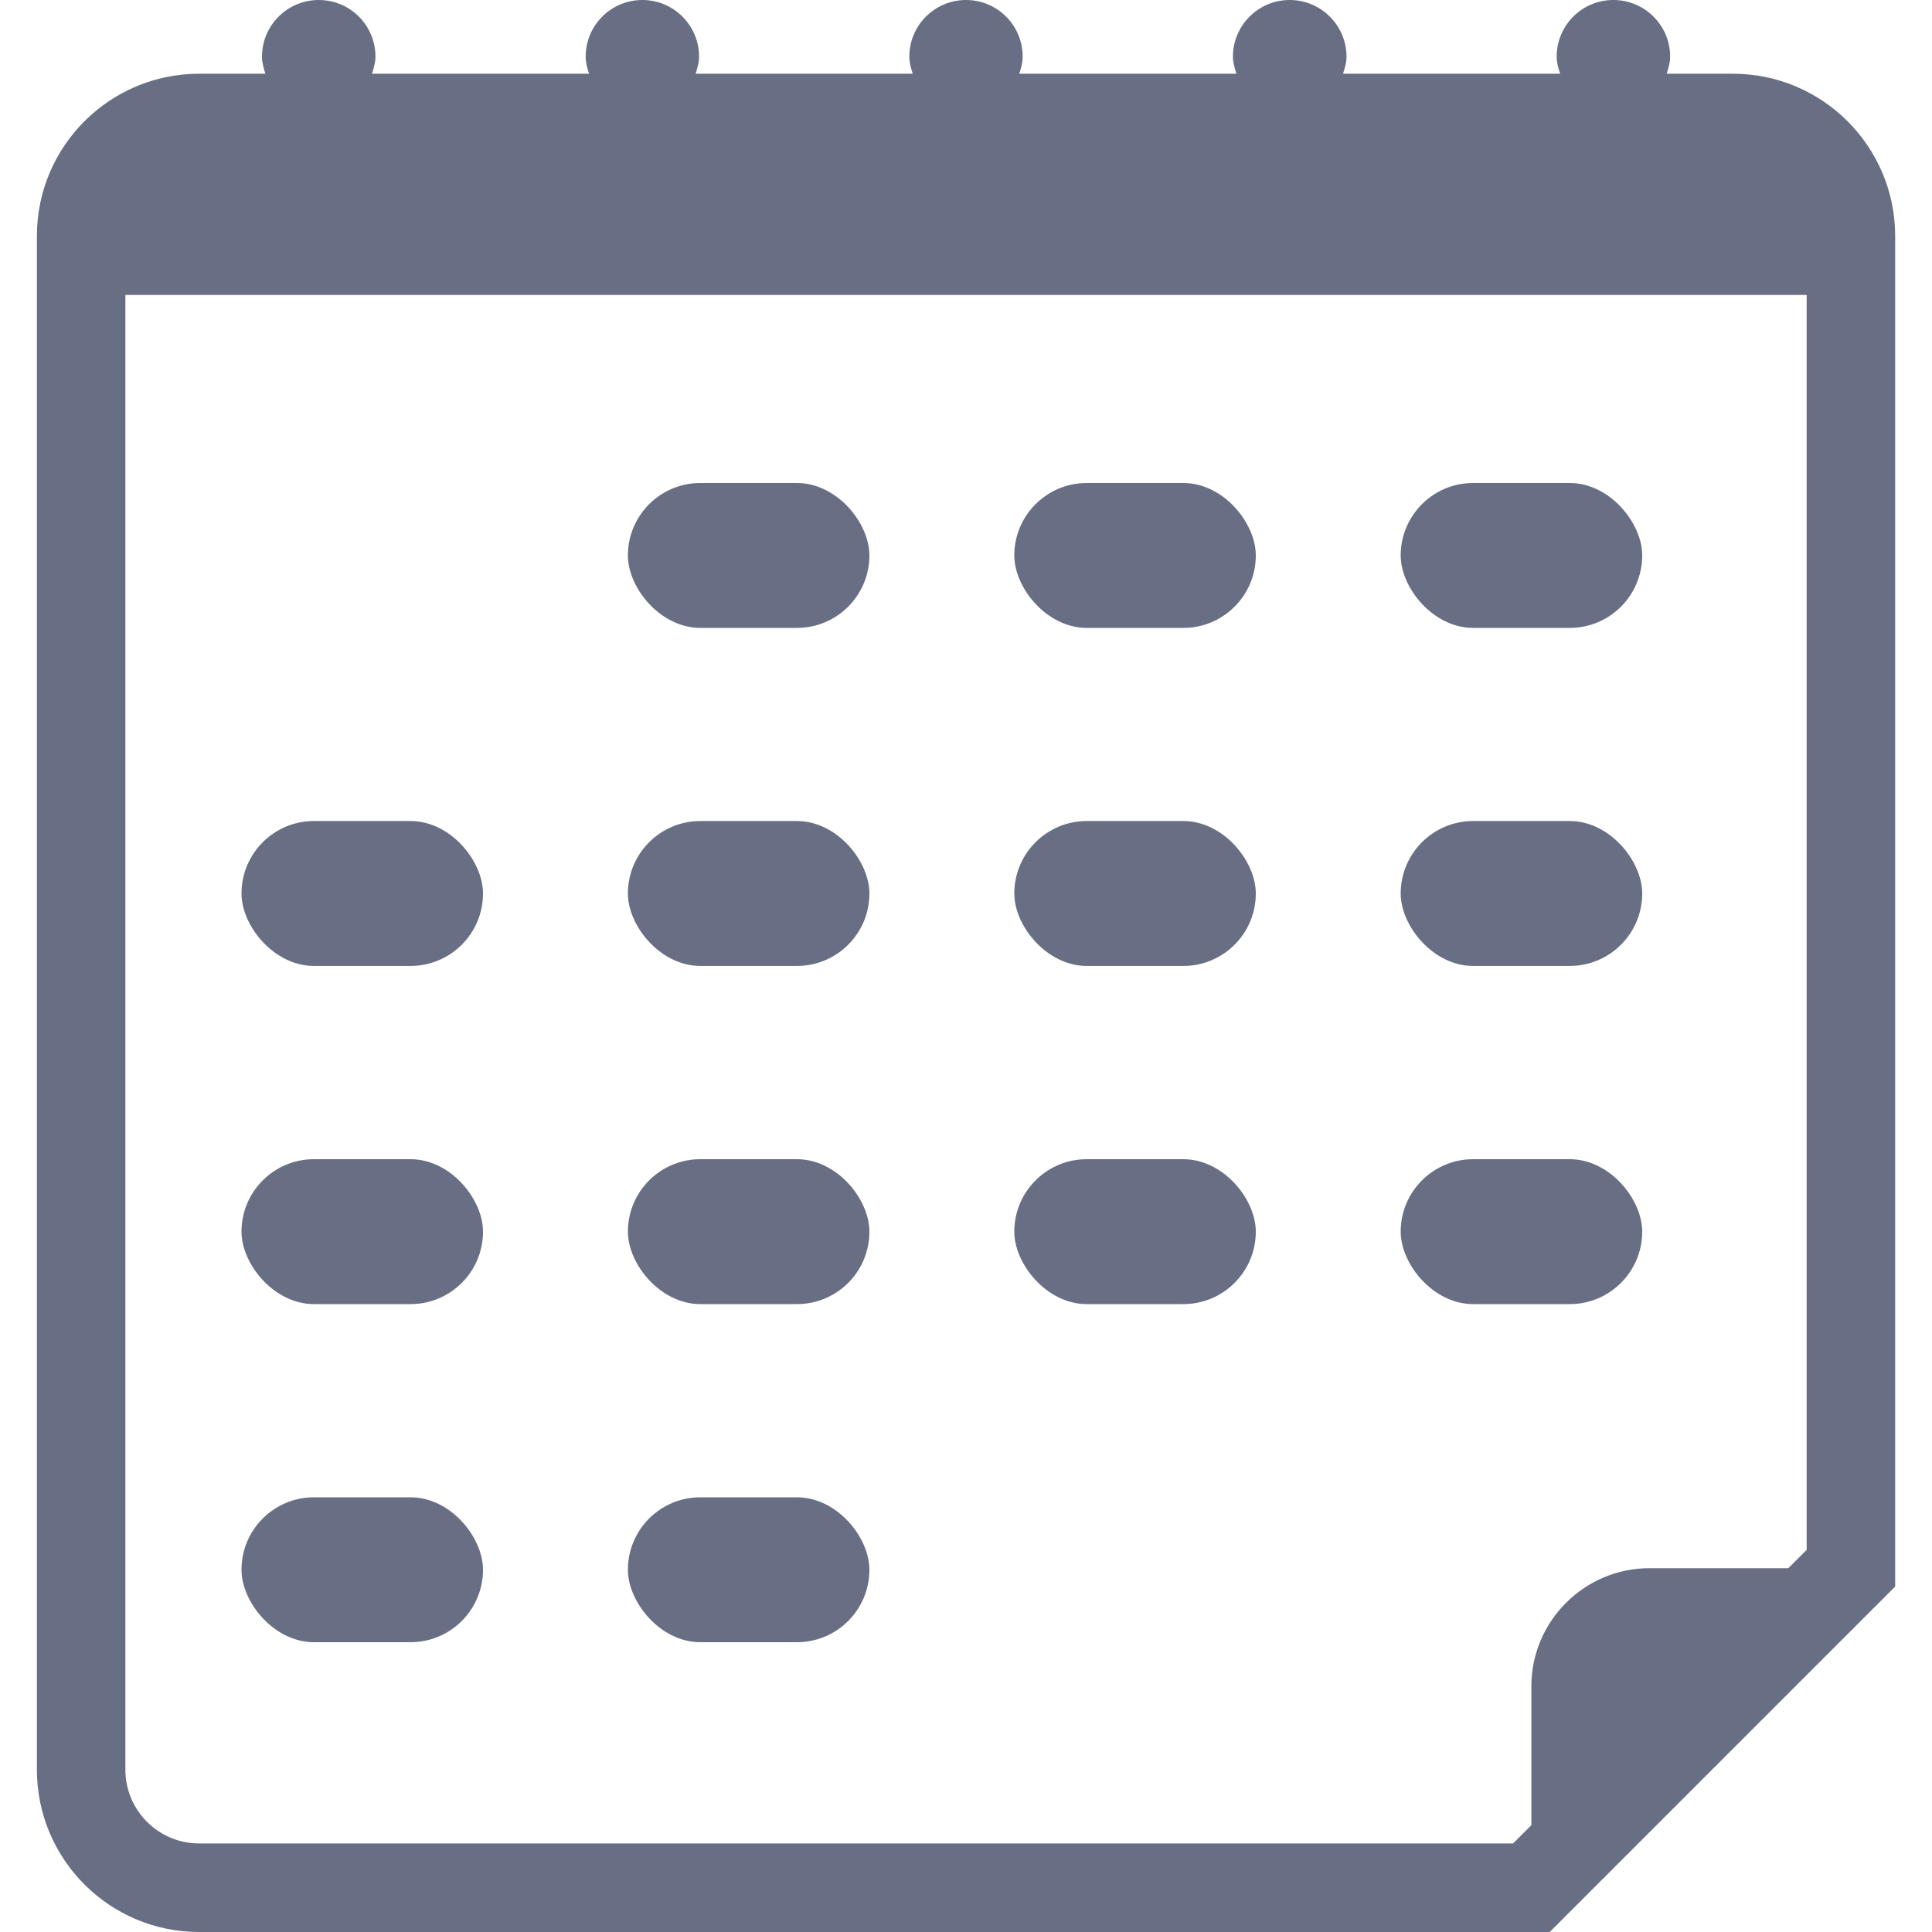 <svg width="30" height="30" viewBox="0 0 30 30" fill="none" xmlns="http://www.w3.org/2000/svg">
<g clip-path="url(#clip0)">
<path d="M26.909 1.145H25.88C25.907 1.059 25.934 0.974 25.934 0.88C25.934 0.394 25.538 -0 25.052 -0C24.565 -0 24.172 0.394 24.172 0.88C24.172 0.974 24.197 1.059 24.226 1.145H20.855C20.881 1.059 20.909 0.974 20.909 0.88C20.907 0.394 20.513 -0 20.026 -0C19.54 -0 19.145 0.394 19.145 0.88C19.145 0.974 19.172 1.059 19.199 1.145H15.827C15.854 1.059 15.88 0.974 15.88 0.88C15.88 0.394 15.487 -0 15 -0C14.514 -0 14.12 0.394 14.12 0.88C14.12 0.974 14.146 1.059 14.173 1.145H10.801C10.828 1.059 10.855 0.974 10.855 0.88C10.855 0.394 10.46 -0 9.975 -0C9.488 -0 9.094 0.394 9.094 0.88C9.094 0.974 9.119 1.059 9.147 1.145H5.776C5.803 1.059 5.83 0.974 5.83 0.88C5.83 0.393 5.436 -0 4.95 -0C4.463 -0 4.068 0.394 4.068 0.88C4.068 0.974 4.094 1.059 4.121 1.145H3.092C1.701 1.145 0.573 2.274 0.573 3.664V27.48C0.573 28.871 1.701 30 3.092 30H24.064L29.428 24.636V3.664C29.428 2.275 28.299 1.145 26.909 1.145ZM28.054 24.066L27.769 24.351H25.611C24.602 24.351 23.779 25.176 23.779 26.183V28.341L23.495 28.625H3.092C2.461 28.625 1.947 28.112 1.947 27.48V4.58H28.054V24.066Z" fill="#686E83"/>
<rect x="9.75" y="7.5" width="3.75" height="2.25" rx="1.125" fill="#686E83"/>
<rect x="15.75" y="7.5" width="3.75" height="2.25" rx="1.125" fill="#686E83"/>
<rect x="21.75" y="7.5" width="3.75" height="2.25" rx="1.125" fill="#686E83"/>
<rect x="3.75" y="12.749" width="3.75" height="2.25" rx="1.125" fill="#686E83"/>
<rect x="9.75" y="12.749" width="3.75" height="2.25" rx="1.125" fill="#686E83"/>
<rect x="15.75" y="12.749" width="3.75" height="2.25" rx="1.125" fill="#686E83"/>
<rect x="21.75" y="12.749" width="3.75" height="2.25" rx="1.125" fill="#686E83"/>
<rect x="3.75" y="18" width="3.75" height="2.25" rx="1.125" fill="#686E83"/>
<rect x="9.75" y="18" width="3.75" height="2.25" rx="1.125" fill="#686E83"/>
<rect x="15.75" y="18" width="3.75" height="2.25" rx="1.125" fill="#686E83"/>
<rect x="21.75" y="18" width="3.75" height="2.25" rx="1.125" fill="#686E83"/>
<rect x="3.75" y="23.25" width="3.75" height="2.25" rx="1.125" fill="#686E83"/>
<rect x="9.75" y="23.25" width="3.75" height="2.25" rx="1.125" fill="#686E83"/>
</g>
<defs>
<clipPath id="clip0">
<rect width="30" height="30" fill="white" transform="translate(0 -0)"/>
</clipPath>
</defs>
</svg>
